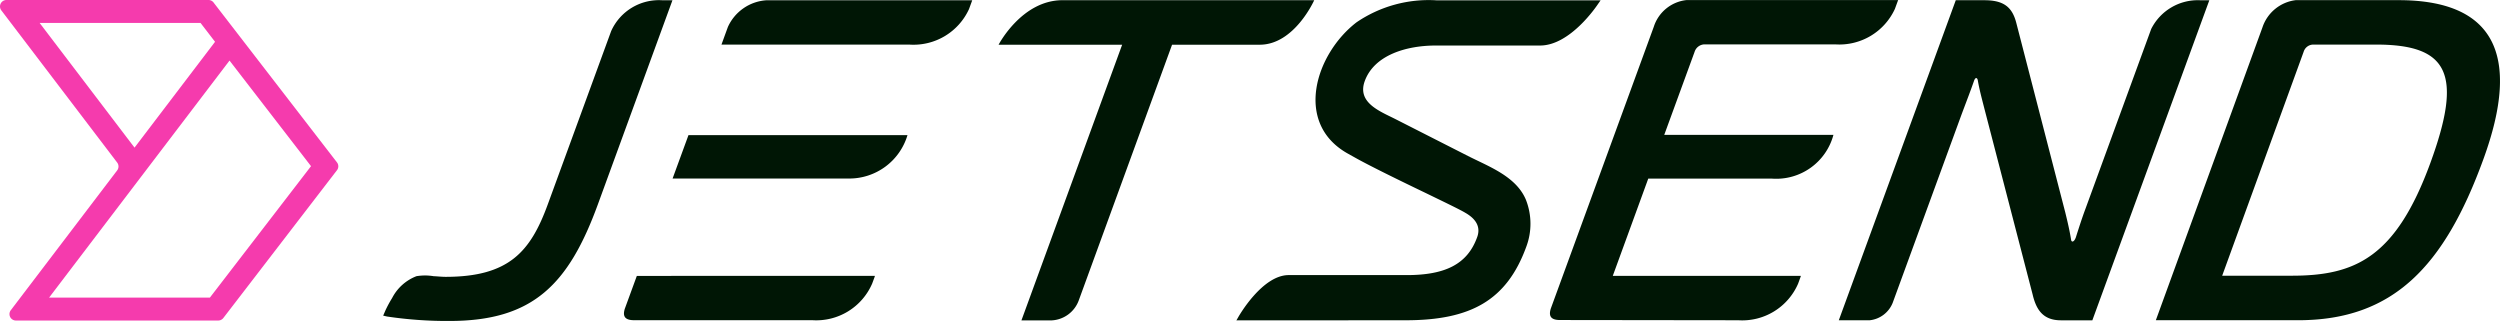 <svg xmlns="http://www.w3.org/2000/svg" width="174.45" height="22.397" viewBox="0 0 174.45 22.397">
  <g id="JetSend_logo_colour_on_white" data-name="JetSend logo colour on white" transform="translate(0.005)">
    <path id="Path_10661" data-name="Path 10661" d="M845.18,377.139l7.441-20.439a2.806,2.806,0,0,1,2.318-1.9h7.178c6.621,0,8.611,3.741,5.915,11.114-2.715,7.444-6.274,11.22-12.919,11.22H845.18m4.631-3.106h4.851c4.411,0,7.259-1.251,9.678-7.873,2.256-6.173,1.3-8.255-3.784-8.255h-4.4a.708.708,0,0,0-.66.5Z" transform="translate(-694.752 -354.789)" fill="#001605"/>
    <path id="Path_10662" data-name="Path 10662" d="M702.577,377.129a4.249,4.249,0,0,0,4.181-2.56l.168-.464a.463.463,0,0,0,.019-.071H693.822l2.476-6.787h8.649a4.129,4.129,0,0,0,4.273-3.054H697.414l2.12-5.8a.744.744,0,0,1,.652-.513h9.184a4.265,4.265,0,0,0,4.14-2.479l.225-.616H698.985a2.7,2.7,0,0,0-2.3,1.865l-7.191,19.673c-.117.4-.109.79.643.79Z" transform="translate(-581.288 -354.782)" fill="#001605"/>
    <path id="Path_10663" data-name="Path 10663" d="M393.883,374.129c4.436,0,5.929-1.781,7.129-5.066l4.417-12.078a3.653,3.653,0,0,1,3.583-2.155h.695l-5.2,14.233c-2.036,5.573-4.509,8.144-10.346,8.144a28.316,28.316,0,0,1-4.368-.309l-.271-.062.16-.369a7.928,7.928,0,0,1,.464-.858,3.213,3.213,0,0,1,1.7-1.526,3.674,3.674,0,0,1,1.194,0C393.318,374.094,393.6,374.129,393.883,374.129Z" transform="translate(-362.789 -354.811)" fill="#001605"/>
    <path id="Path_10664" data-name="Path 10664" d="M765.862,377.154H763.69l8.163-22.334h2c1.344,0,1.938.48,2.221,1.574l3.429,13.269c.147.6.3,1.254.4,1.887.038.182.212.141.328-.179.209-.657.432-1.357.673-2l4.588-12.55a3.639,3.639,0,0,1,3.4-2h.654l-8.163,22.334h-2.194c-1.254,0-1.724-.747-1.974-1.805l-3.366-12.968c-.19-.747-.356-1.357-.464-2-.062-.209-.182-.152-.255.054-.253.728-.543,1.471-.88,2.373l-4.8,13.128a1.952,1.952,0,0,1-1.585,1.213" transform="translate(-635.384 -354.804)" fill="#001605"/>
    <path id="Path_10665" data-name="Path 10665" d="M620.652,377.166c4.566,0,7.058-1.406,8.416-5.125a4.559,4.559,0,0,0-.038-3.317c-.7-1.61-2.568-2.28-4.023-3.019l-5.115-2.6c-1.086-.543-2.636-1.143-2.093-2.631.668-1.83,2.932-2.479,4.949-2.479h7.284c2.12,0,3.98-2.8,4.053-2.91l.171-.244H622.813a8.942,8.942,0,0,0-5.584,1.531c-2.88,2.21-4.4,7.058-.6,9.17l.418.233c1.056.6,3.258,1.672,5.055,2.536,1.262.614,2.359,1.14,2.715,1.357.89.508,1.051,1.121.814,1.729-.684,1.873-2.245,2.617-4.9,2.617h-8.242c-1.832,0-3.448,2.812-3.513,2.926l-.133.233Z" transform="translate(-522.571 -354.818)" fill="#001605"/>
    <path id="Path_10666" data-name="Path 10666" d="M551.431,377.152a2.128,2.128,0,0,0,1.879-1.384l6.515-17.852h6.119c2.419,0,3.8-3.106,3.8-3.106H552.178c-2.845,0-4.458,3.106-4.458,3.106h8.622l-7.028,19.236Z" transform="translate(-478.043 -354.796)" fill="#001605"/>
    <path id="Path_10667" data-name="Path 10667" d="M452.324,425.68l-.842,2.3c-.117.4-.109.79.646.79h12.439a4.249,4.249,0,0,0,4.181-2.56l.171-.464a.711.711,0,0,0,.016-.071Z" transform="translate(-407.891 -406.427)" fill="#001605"/>
    <path id="Path_10668" data-name="Path 10668" d="M476.223,392.527a4.238,4.238,0,0,0,4.088-3.027H465.028l-1.108,3.027Z" transform="translate(-416.992 -380.069)" fill="#001605"/>
    <path id="Path_10669" data-name="Path 10669" d="M479.607,354.83a3.179,3.179,0,0,0-2.679,1.865l-.448,1.23h13.145a4.26,4.26,0,0,0,4.129-2.479l.225-.616Z" transform="translate(-426.142 -354.811)" fill="#001605"/>
    <path id="Path_10670" data-name="Path 10670" d="M305.6,354.76H291.484a.451.451,0,0,0-.358.722l8.087,10.623a.453.453,0,0,1,0,.543l-7.425,9.759a.448.448,0,0,0,.358.719h14.116a.453.453,0,0,0,.356-.174l7.932-10.316a.445.445,0,0,0,0-.543l-8.592-11.13A.451.451,0,0,0,305.6,354.76Zm-11.8,1.6h11.228l1.013,1.317-5.619,7.384Zm11.88,19.168h-11.22l12.591-16.541,5.687,7.368Z" transform="translate(-291.04 -354.76)" fill="#f53bad"/>
  </g>
</svg>
